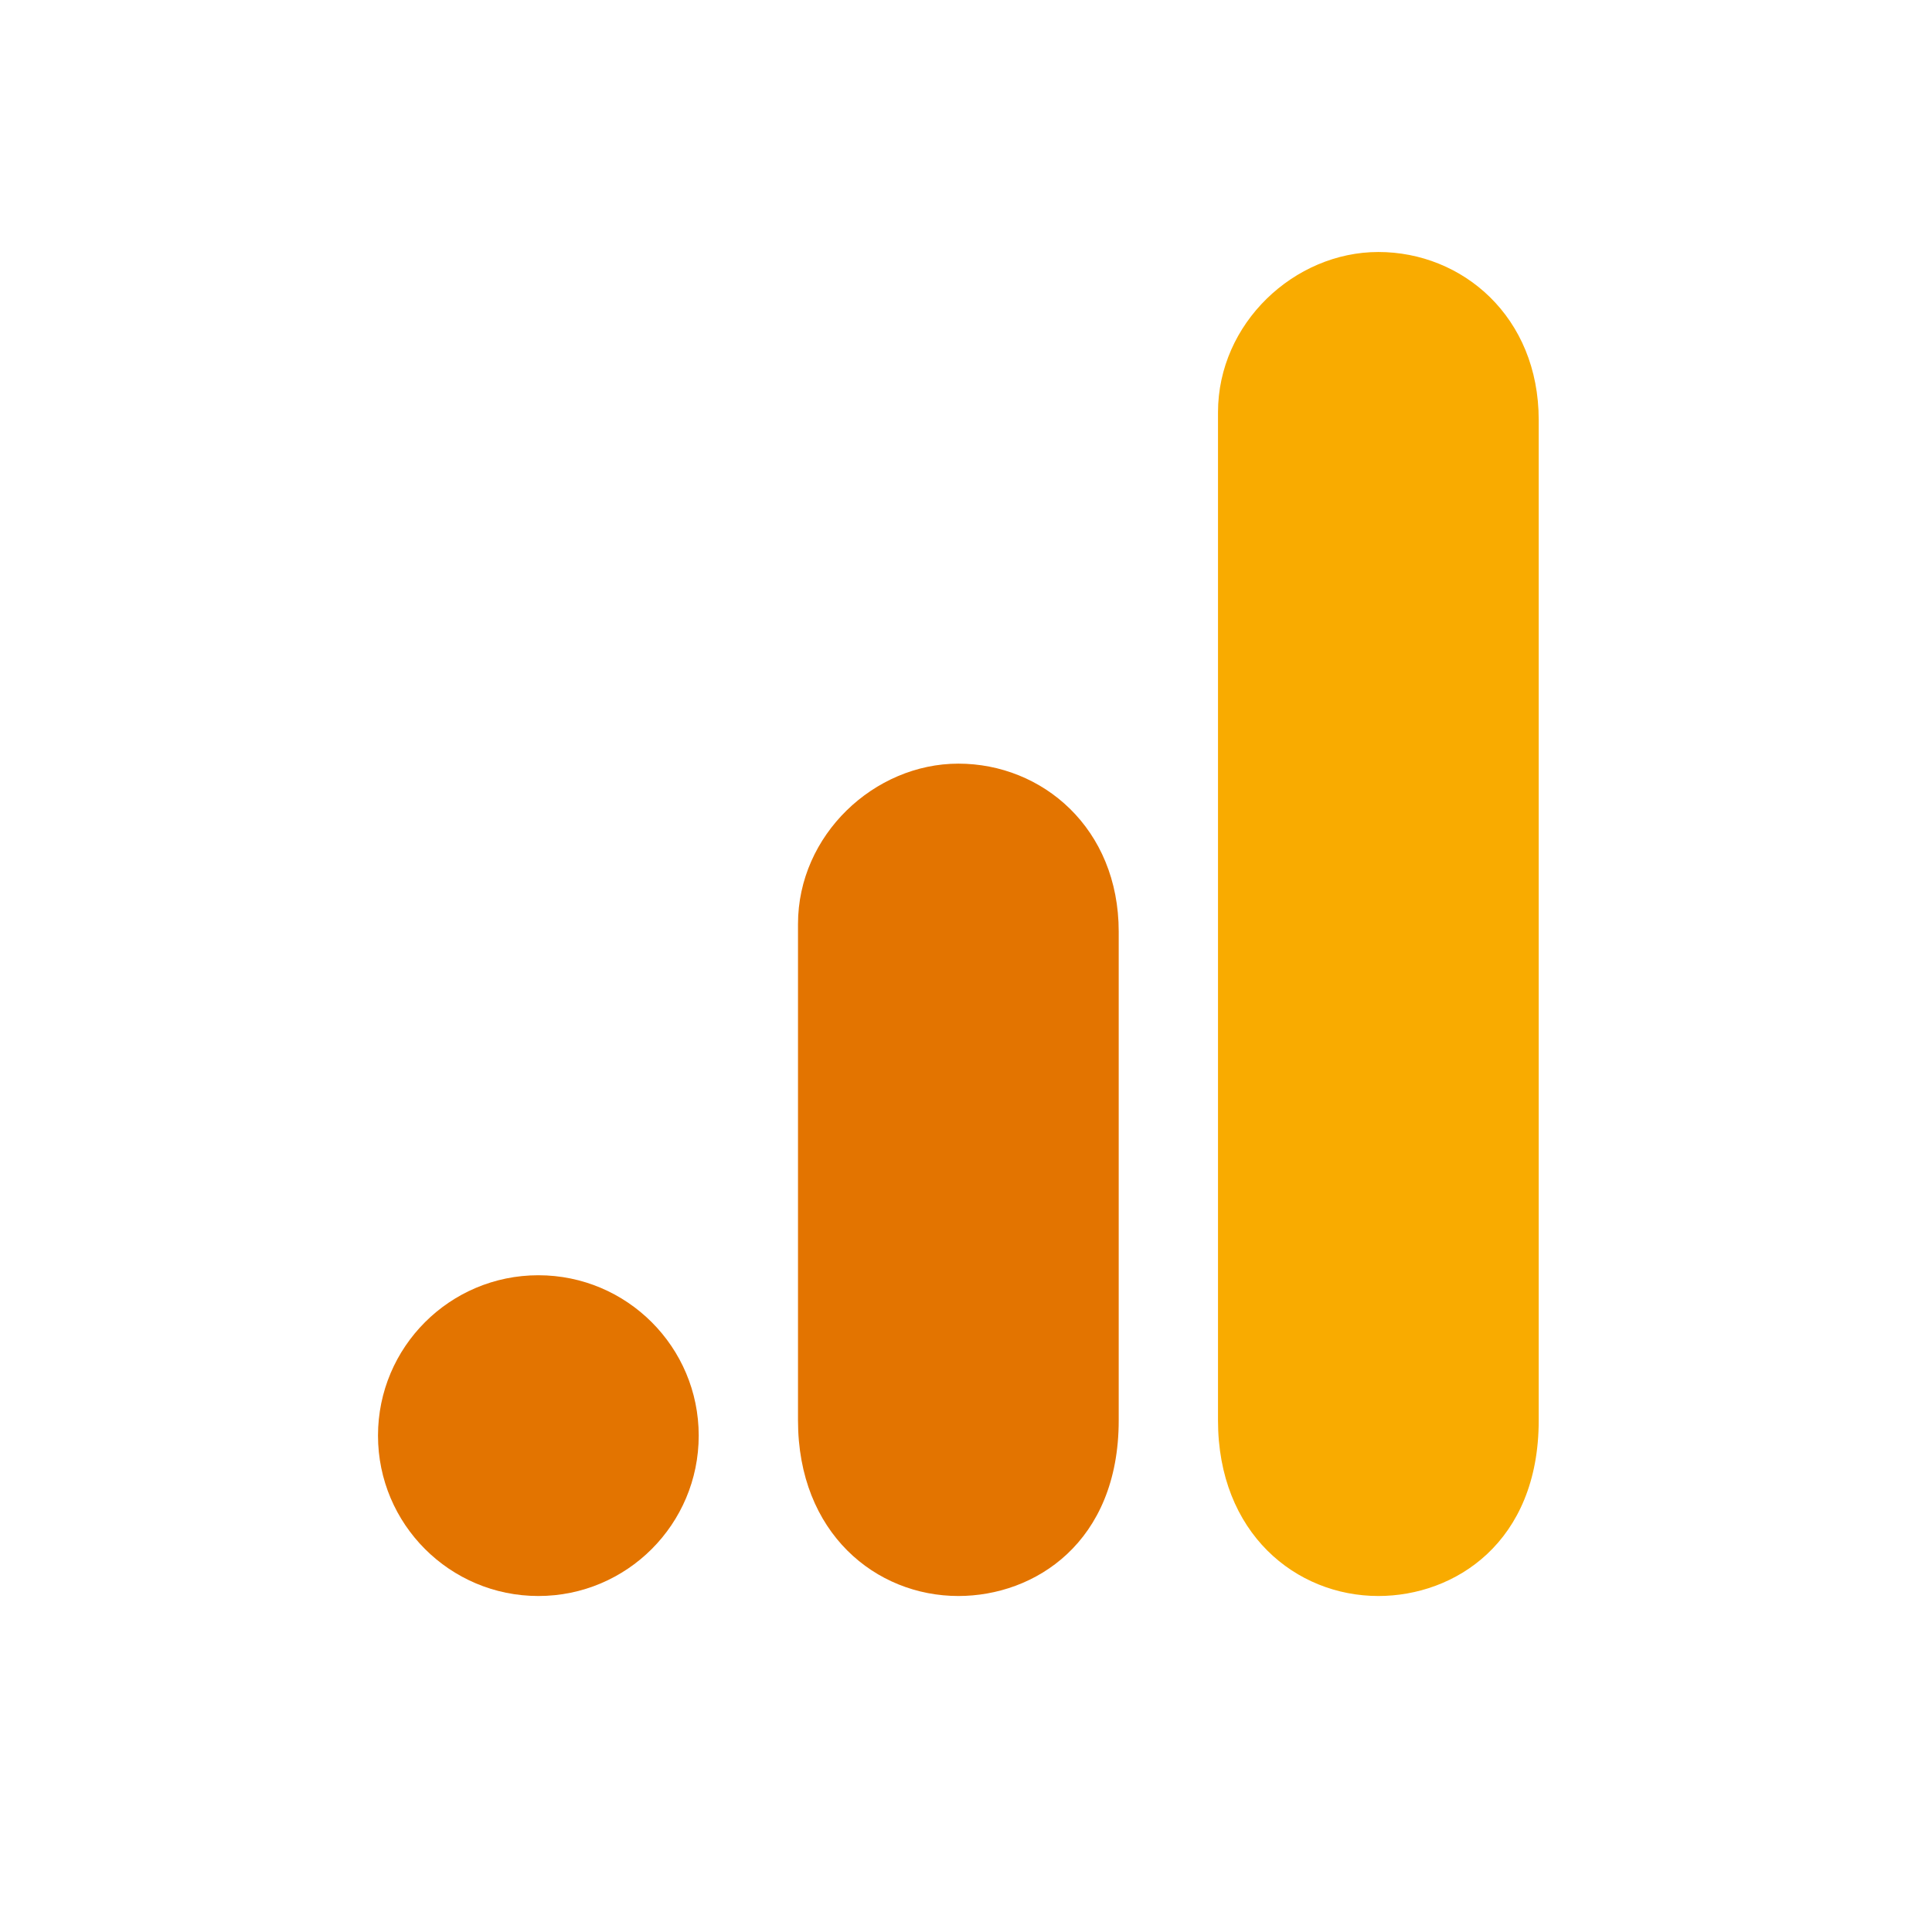 <?xml version="1.0" encoding="UTF-8"?>
<svg xmlns="http://www.w3.org/2000/svg" width="46" height="46" viewBox="0 0 46 46" fill="none">
  <path d="M29 9.818V33.818C29 36.504 30.855 38 32.818 38C34.636 38 36.636 36.727 36.636 33.818V10C36.636 7.538 34.818 6 32.818 6C30.818 6 29 7.696 29 9.818Z" fill="#F9AB00"></path>
  <path d="M19 22V33.818C19 36.503 20.855 38 22.818 38C24.636 38 26.636 36.727 26.636 33.818V22.182C26.636 19.72 24.818 18.182 22.818 18.182C20.818 18.182 19 19.878 19 22Z" fill="#E37400"></path>
  <path d="M12.818 38C14.927 38 16.636 36.29 16.636 34.181C16.636 32.073 14.927 30.363 12.818 30.363C10.71 30.363 9 32.073 9 34.181C9 36.29 10.71 38 12.818 38Z" fill="#E37400"></path>
</svg>
